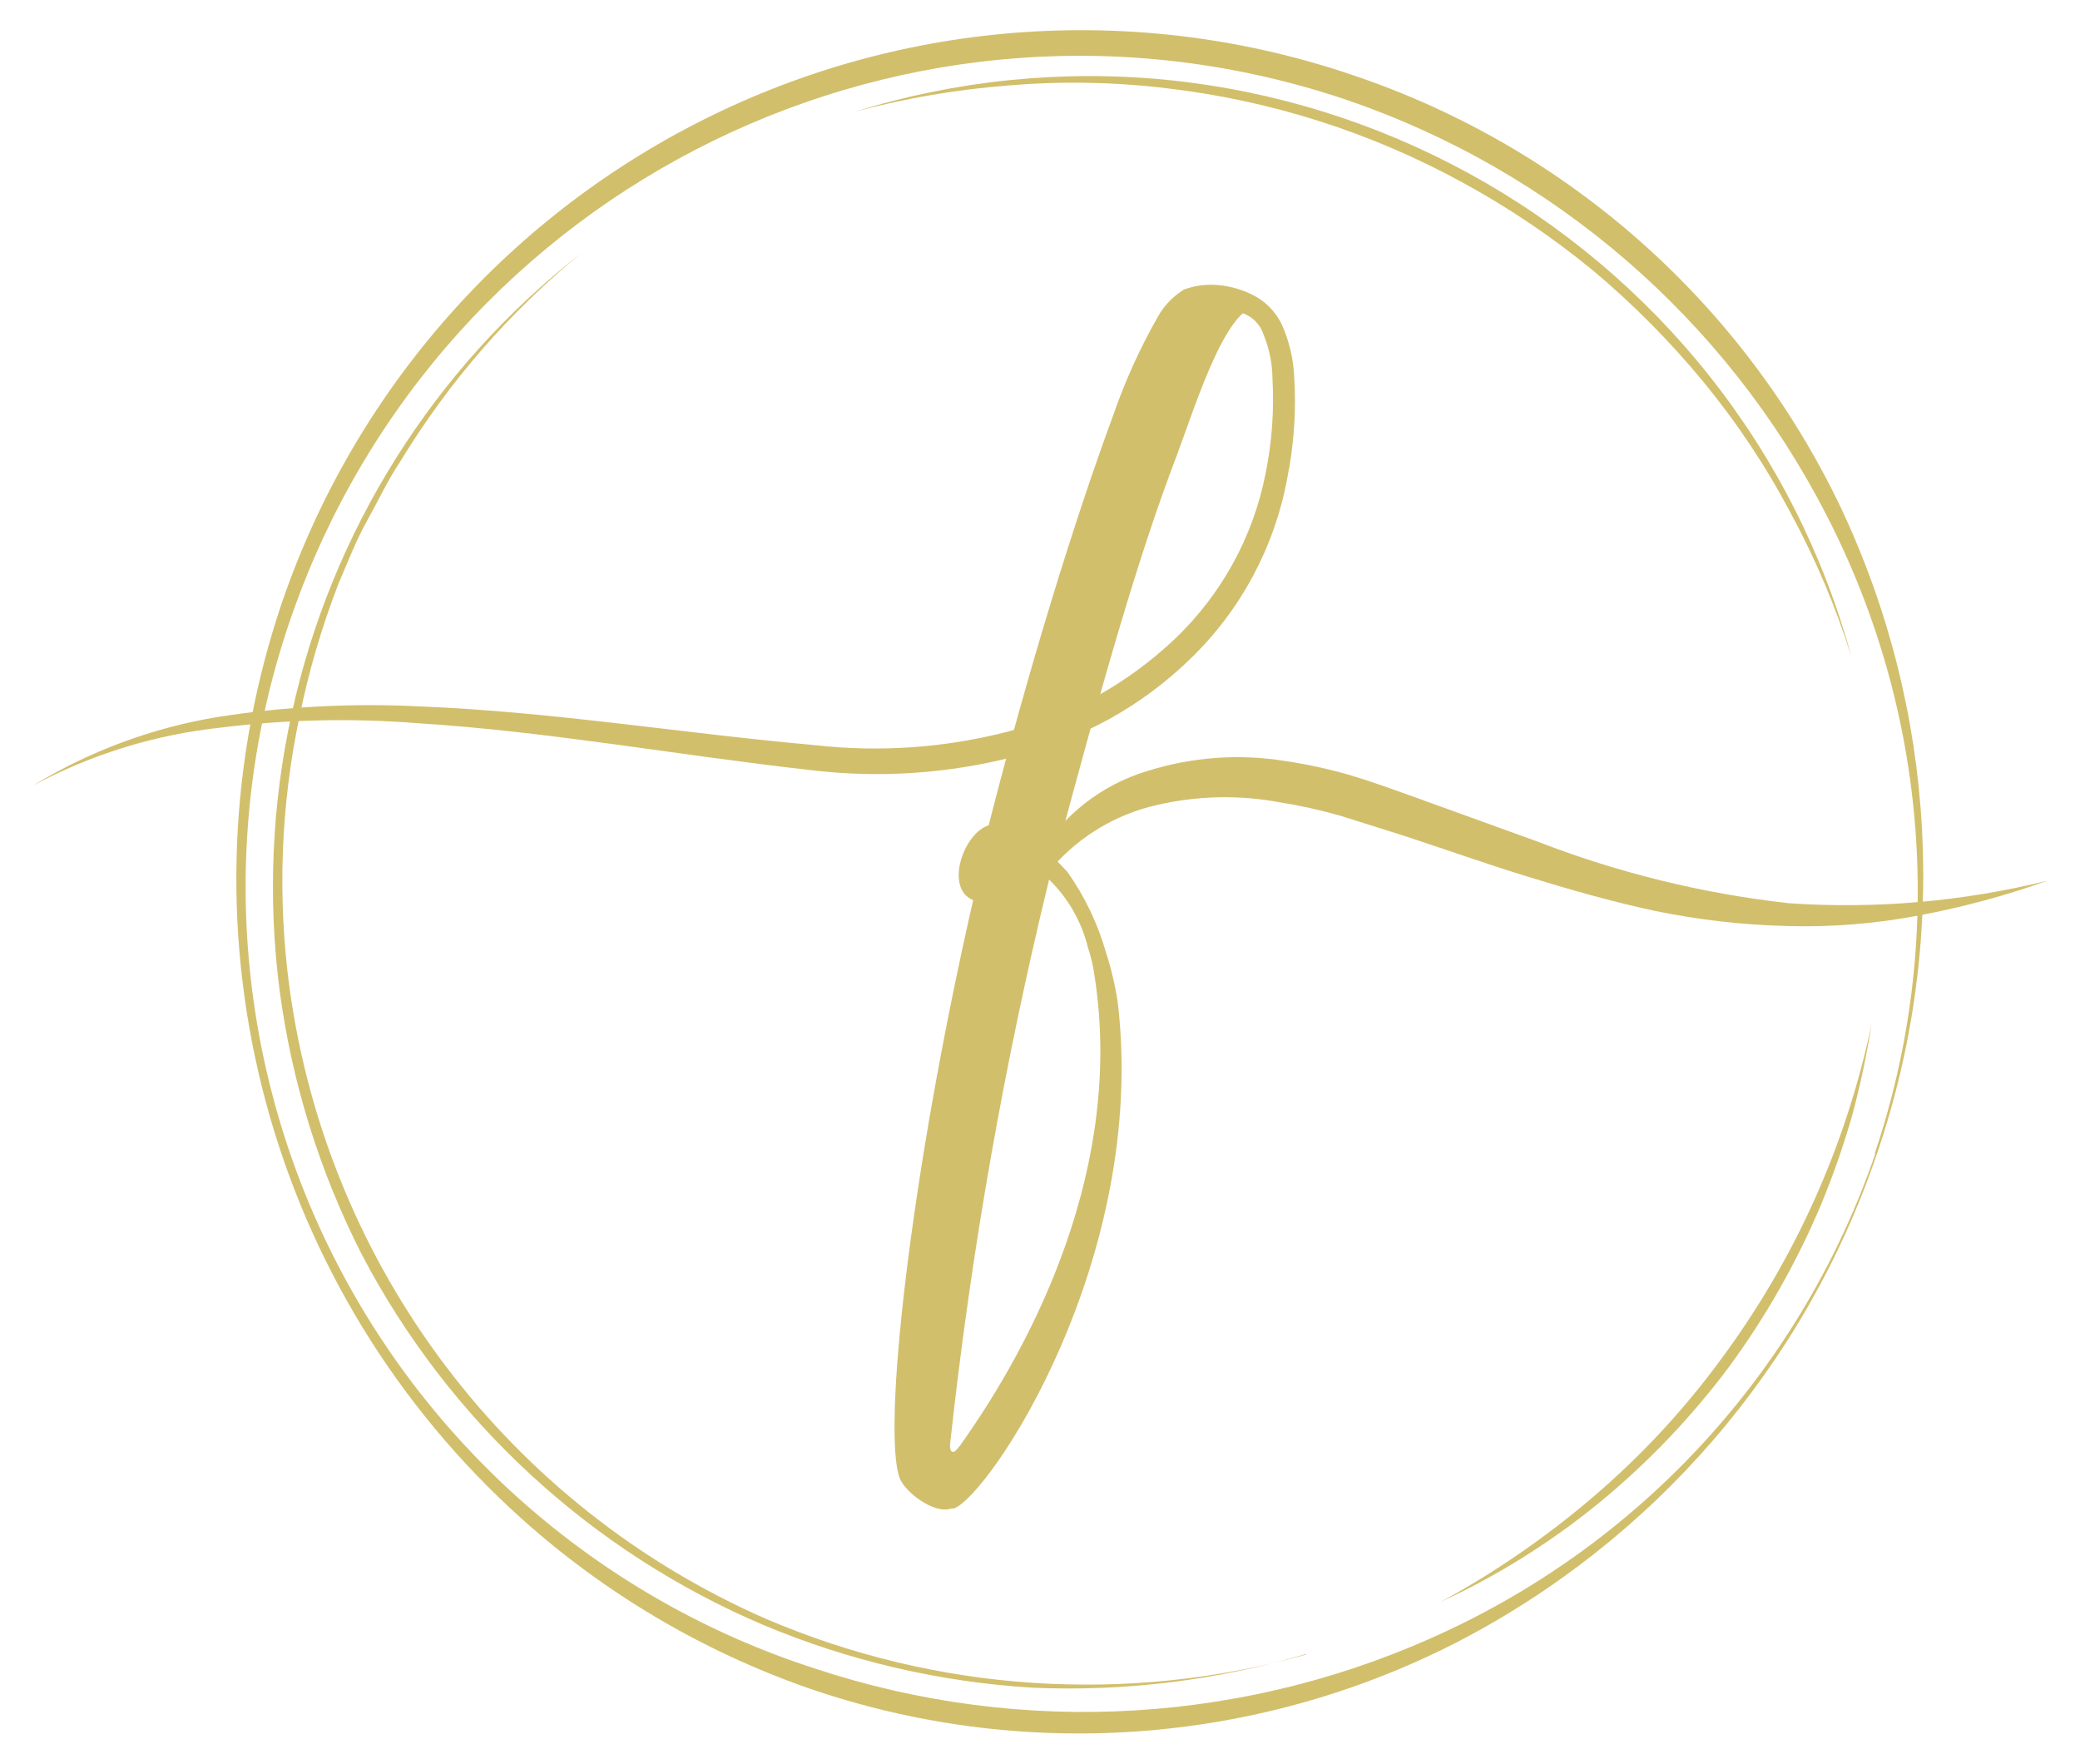<?xml version="1.0" standalone="no"?>
<!DOCTYPE svg PUBLIC "-//W3C//DTD SVG 1.1//EN" "http://www.w3.org/Graphics/SVG/1.1/DTD/svg11.dtd">
<!--Generator: Xara Designer (www.xara.com), SVG filter version: 6.0.0.4-->
<svg stroke-width="0.501" stroke-linejoin="bevel" fill-rule="evenodd" xmlns:xlink="http://www.w3.org/1999/xlink" xmlns="http://www.w3.org/2000/svg" version="1.1" overflow="visible" width="130.394pt" height="110.551pt" viewBox="0 0 130.394 110.551">
 <defs>
	</defs>
 <g id="Document" fill="none" stroke="black" font-family="Times New Roman" font-size="16" transform="scale(1 -1)">
  <g id="Spread" transform="translate(0 -110.551)">
   <g id="Layer 1">
    <g id="Group" fill-rule="evenodd" stroke-linejoin="miter" stroke="none" stroke-width="1.214" fill="#d2bf6c" stroke-miterlimit="79.84">
     <path d="M 69.339,50.827 C 68.824,52.644 68.003,54.362 66.91,55.903 C 66.655,56.182 66.145,56.705 66.145,56.705 C 69.108,67.768 71.331,75.626 73.76,81.966 C 75.083,85.549 76.99,91.683 79.08,91.378 C 80.293,91.123 77.16,93.528 74.221,92.399 C 73.542,91.985 72.983,91.404 72.594,90.711 C 71.462,88.731 70.518,86.649 69.776,84.492 C 67.347,77.923 64.445,68.511 61.979,58.817 C 60.376,58.32 59.21,54.834 61.007,54.129 C 57.024,36.702 55.3,20.816 56.404,17.89 C 56.744,17.004 58.591,15.605 59.635,15.995 L 59.805,15.995 C 62.051,16.833 71.95,31.589 70.079,47.657 C 69.923,48.732 69.675,49.793 69.339,50.827 Z M 60.169,19.917 C 59.915,19.602 59.83,19.517 59.709,19.541 C 59.586,19.566 59.515,19.772 59.586,20.258 C 60.881,32.099 62.946,43.845 65.768,55.417 C 66.955,54.257 67.795,52.79 68.197,51.178 C 68.405,50.555 68.551,49.912 68.634,49.26 C 70.42,37.527 64.942,26.597 60.169,19.917 Z" marker-start="none" marker-end="none"/>
     <path d="M 117.663,38.22 C 113.169,24.962 103.697,13.971 91.249,7.566 C 78.653,1.143 63.985,0.125 50.623,4.748 C 44.033,7.06 37.963,10.646 32.758,15.302 C 16.83,29.57 10.842,51.903 17.491,72.227 C 21.911,85.64 31.497,96.738 44.125,103.062 C 56.8,109.415 71.497,110.404 84.909,105.807 C 98.316,101.269 109.314,91.5 115.404,78.724 C 121.395,66.029 122.206,51.502 117.663,38.22 Z M 117.518,38.22 C 121.982,51.438 120.886,65.903 114.482,78.298 C 108.196,90.537 97.407,99.859 84.387,104.301 C 57.223,113.452 27.752,99.042 18.293,71.982 C 13.705,58.886 14.599,44.49 20.773,32.06 C 26.946,19.632 37.877,10.221 51.085,5.962 C 64.161,1.625 78.407,2.496 90.86,8.392 C 103.442,14.33 113.083,25.113 117.578,38.28 Z" marker-start="none" marker-end="none"/>
     <path d="M 53.587,103.547 C 59.922,105.518 66.587,106.195 73.19,105.54 C 86.57,104.189 98.835,97.482 107.195,86.945 C 111.311,81.744 114.332,75.761 116.073,69.36 C 115.092,72.501 113.806,75.54 112.235,78.432 C 110.698,81.338 108.871,84.08 106.782,86.618 C 104.697,89.148 102.383,91.482 99.871,93.589 C 97.341,95.669 94.621,97.507 91.746,99.079 C 85.986,102.242 79.668,104.258 73.14,105.018 C 69.876,105.412 66.58,105.474 63.302,105.199 C 60.02,104.951 56.768,104.398 53.587,103.547 Z" marker-start="none" marker-end="none"/>
     <path d="M 81.885,6.874 C 76.321,5.22 70.522,4.506 64.725,4.76 C 58.916,5.112 53.207,6.442 47.843,8.696 C 37.033,13.295 28.148,21.489 22.691,31.892 C 20.041,37.085 18.296,42.692 17.528,48.47 C 16.782,54.247 17.036,60.11 18.282,65.801 C 20.769,77.249 27.188,87.464 36.426,94.67 C 31.949,91.003 28.127,86.606 25.119,81.663 C 24.305,80.447 23.71,79.16 23.006,77.897 C 22.301,76.635 21.791,75.287 21.22,73.963 C 20.181,71.283 19.369,68.52 18.792,65.704 C 17.593,60.067 17.378,54.265 18.16,48.555 C 20.57,31.095 31.879,16.143 48.024,9.072 C 58.727,4.493 70.673,3.705 81.885,6.837 Z" marker-start="none" marker-end="none"/>
     <path d="M 117.336,46.393 C 117.032,44.462 116.627,42.549 116.122,40.661 C 115.582,38.777 114.938,36.923 114.191,35.111 C 112.666,31.477 110.718,28.036 108.385,24.861 C 106.028,21.711 103.3,18.856 100.26,16.359 C 97.225,13.875 93.886,11.785 90.326,10.141 C 93.746,12.005 96.962,14.224 99.92,16.76 C 102.87,19.283 105.523,22.136 107.826,25.262 C 112.49,31.533 115.735,38.744 117.336,46.393 Z" marker-start="none" marker-end="none"/>
     <path d="M 77.44,92.229 C 77.743,92.229 78.059,92.144 78.374,92.071 C 78.673,91.953 78.959,91.802 79.225,91.622 C 79.711,91.238 80.102,90.748 80.367,90.188 C 80.821,89.165 81.08,88.064 81.132,86.945 C 81.268,84.806 81.121,82.659 80.694,80.557 C 79.905,76.283 77.809,72.357 74.694,69.323 C 73.156,67.813 71.42,66.518 69.533,65.474 C 67.649,64.448 65.646,63.657 63.57,63.117 C 59.44,62.054 55.149,61.766 50.915,62.267 C 42.607,63.19 34.434,64.697 26.176,65.219 C 22.056,65.545 17.913,65.45 13.813,64.938 C 9.69,64.496 5.694,63.258 2.043,61.295 C 5.618,63.476 9.582,64.945 13.715,65.619 C 17.855,66.262 22.051,66.481 26.236,66.275 C 34.593,65.947 42.827,64.575 51.061,63.846 C 55.127,63.382 59.244,63.67 63.206,64.697 C 65.152,65.211 67.028,65.961 68.792,66.931 C 70.554,67.915 72.186,69.113 73.65,70.501 C 76.57,73.28 78.555,76.895 79.334,80.848 C 79.734,82.806 79.881,84.806 79.772,86.8 C 79.763,87.764 79.569,88.715 79.201,89.605 C 78.932,90.406 78.208,90.967 77.367,91.027 Z" marker-start="none" marker-end="none"/>
     <path d="M 65.088,56.874 C 66.615,59.445 69.051,61.353 71.914,62.218 C 74.708,63.099 77.669,63.314 80.561,62.85 C 81.978,62.641 83.378,62.331 84.751,61.928 C 86.123,61.514 87.398,61.041 88.698,60.579 L 96.422,57.785 C 101.469,55.832 106.747,54.538 112.126,53.935 C 117.575,53.561 123.048,54.036 128.352,55.345 C 125.753,54.416 123.084,53.692 120.373,53.183 C 117.64,52.652 114.858,52.424 112.077,52.503 C 109.281,52.569 106.497,52.886 103.758,53.45 C 101.037,54.033 98.365,54.798 95.73,55.611 C 93.094,56.426 90.496,57.349 87.896,58.199 L 84.046,59.412 C 82.785,59.773 81.504,60.057 80.208,60.263 C 77.649,60.736 75.019,60.674 72.484,60.081 C 69.989,59.508 67.734,58.17 66.036,56.255 Z" marker-start="none" marker-end="none"/>
    </g>
   </g>
  </g>
 </g>
</svg>
